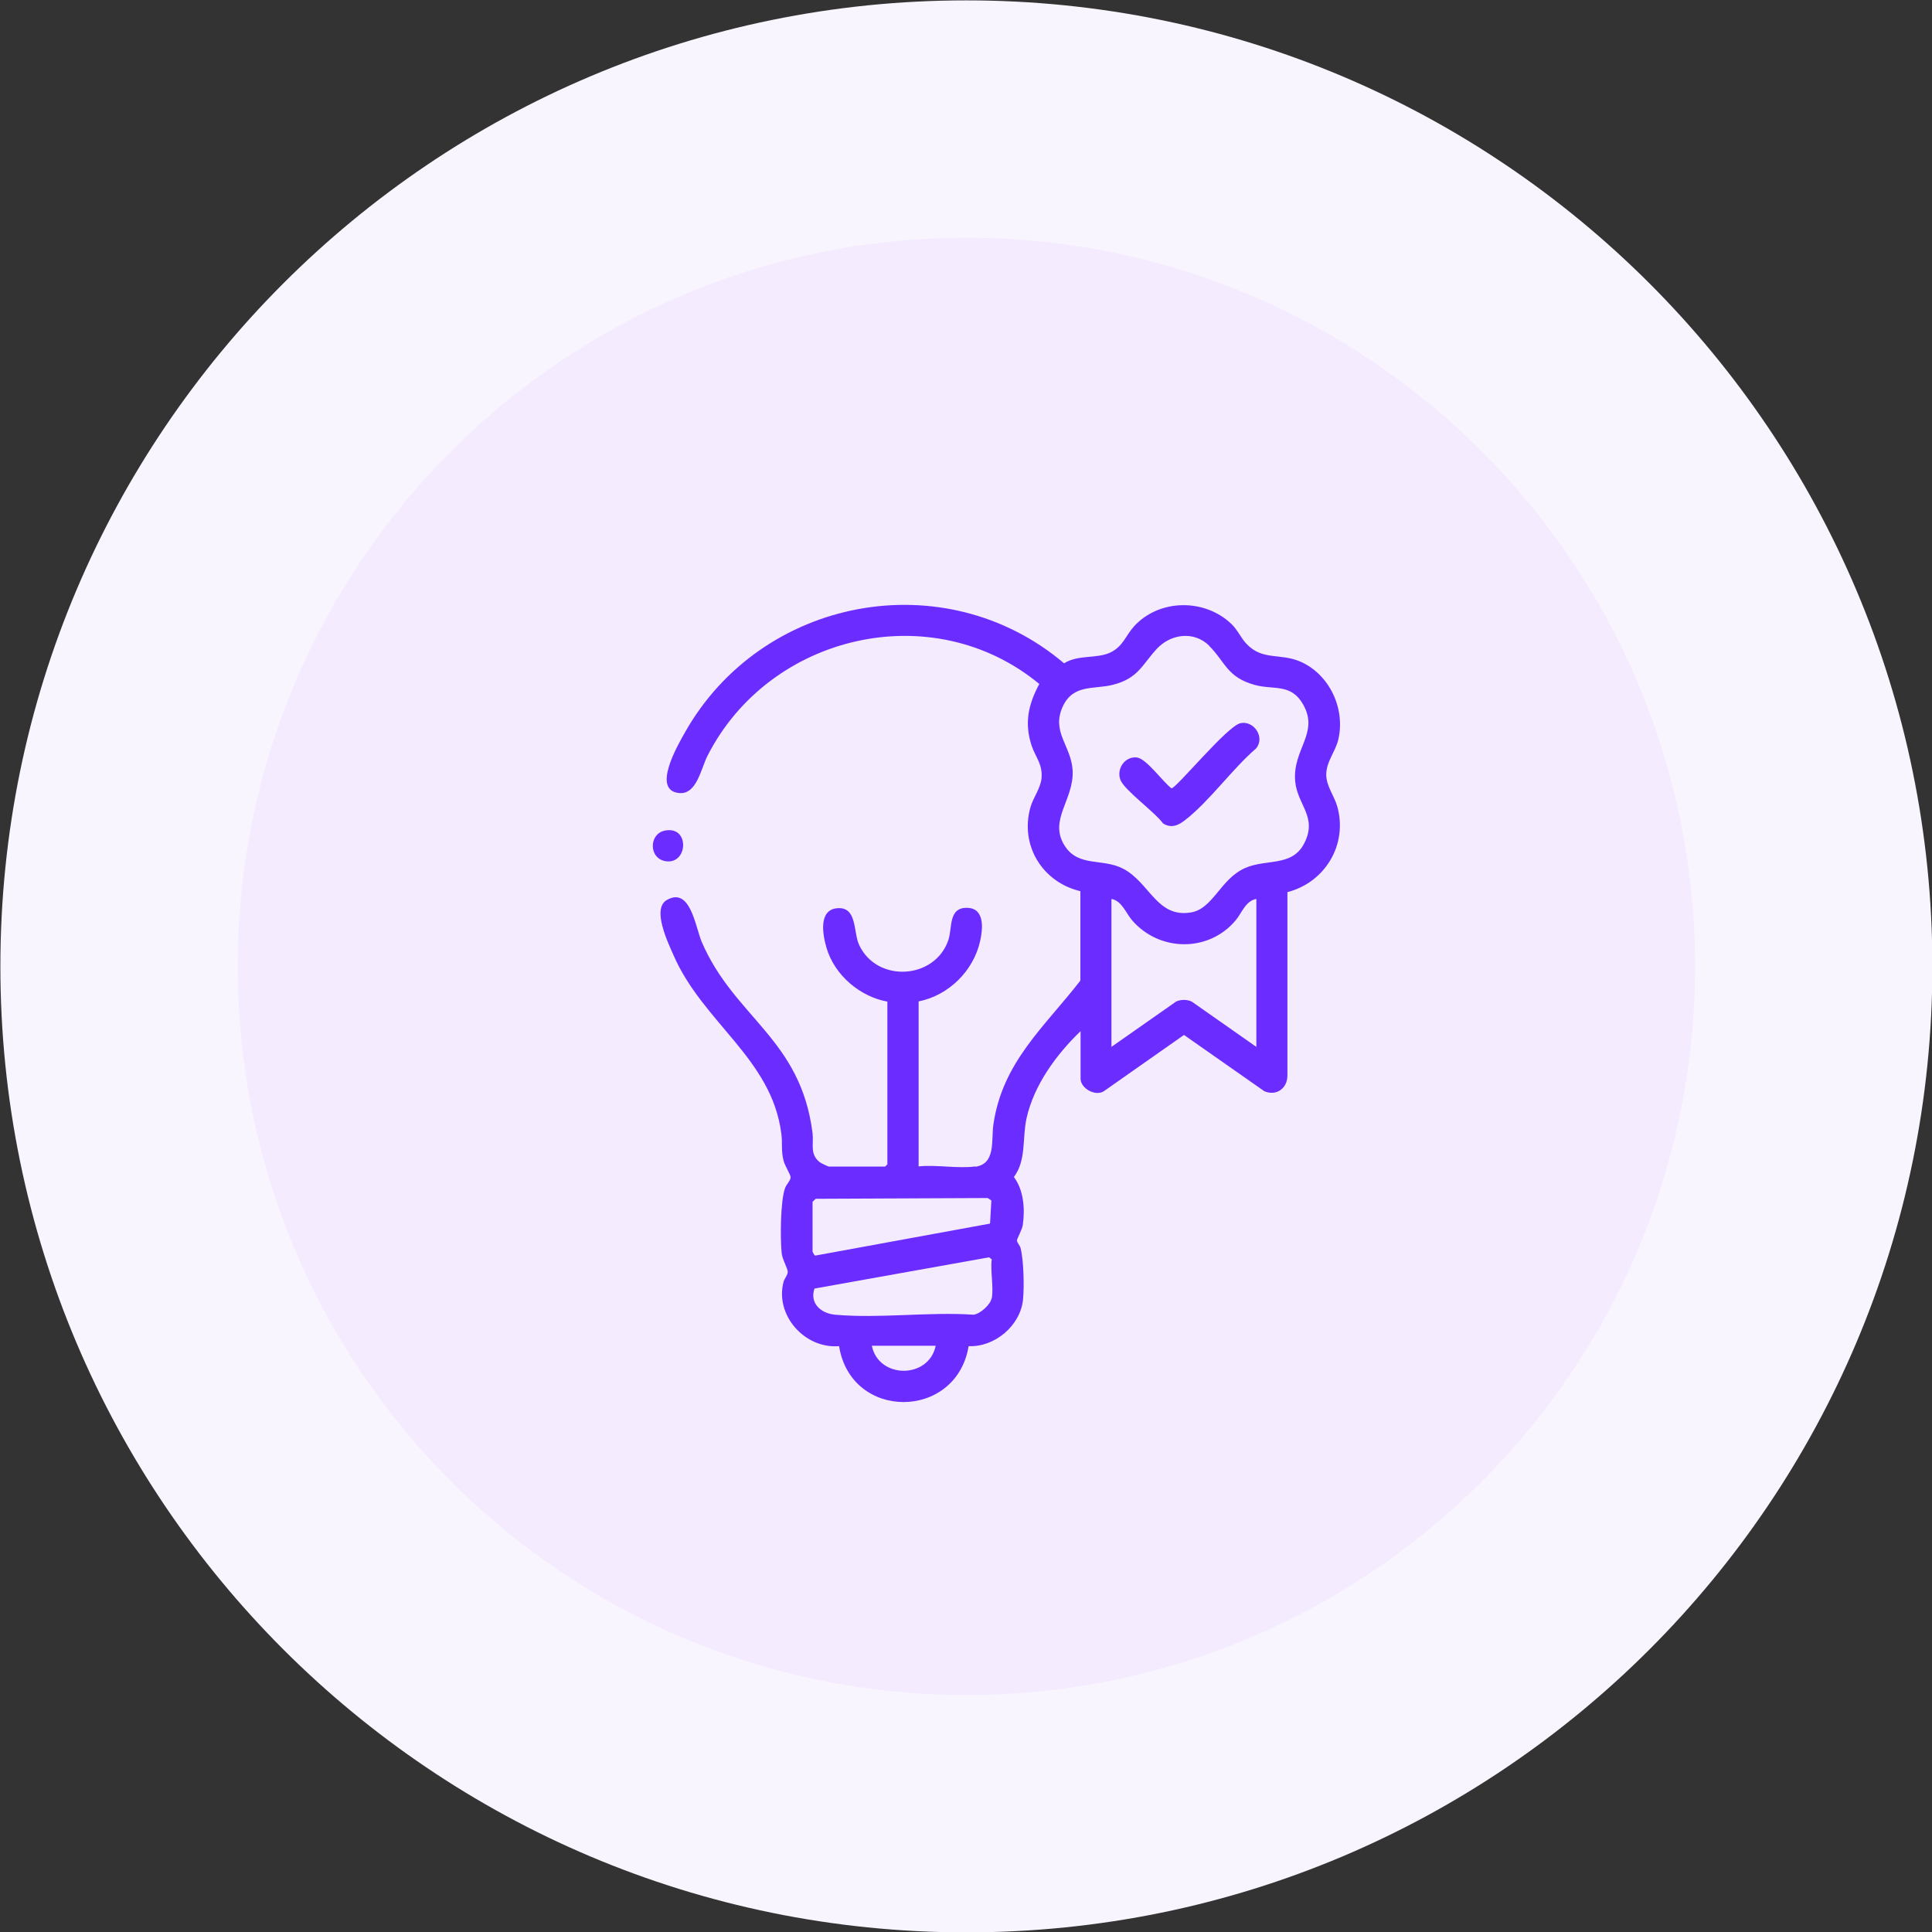 <svg width="102" height="102" viewBox="0 0 102 102" fill="none" xmlns="http://www.w3.org/2000/svg">
<rect x="0" y="0" width="102" height="102" fill="#333333" stroke="none"/>
<g clip-path="url(#clip0_11064_8083)">
<path d="M51.02 0.02C79.189 0.02 102.02 22.86 102.02 51.02C102.02 79.19 79.189 102.02 51.02 102.02C22.86 102.02 0.02 79.19 0.02 51.02C0.02 22.86 22.86 0.02 51.02 0.02Z" fill="#F9F5FF"/>
<path d="M51.021 12.55C72.271 12.55 89.491 29.78 89.491 51.02C89.491 72.27 72.261 89.49 51.021 89.49C29.771 89.49 12.551 72.26 12.551 51.02C12.551 29.77 29.781 12.55 51.021 12.55Z" fill="#F4EBFF"/>
<path d="M51.489 61.6C52.599 61.44 52.319 60.19 52.449 59.35C52.929 56.07 55.139 54.22 57.039 51.77V47.05C55.039 46.58 53.839 44.64 54.399 42.63C54.549 42.1 54.939 41.62 54.989 41.08C55.049 40.34 54.679 39.99 54.469 39.38C54.069 38.17 54.289 37.2 54.869 36.11C49.239 31.46 40.629 33.48 37.359 39.89C37.009 40.57 36.789 41.94 35.879 41.87C34.369 41.76 35.789 39.33 36.149 38.69C40.179 31.52 49.859 29.67 56.179 35.02C56.909 34.55 57.909 34.79 58.619 34.45C59.289 34.13 59.429 33.56 59.869 33.07C61.199 31.61 63.599 31.59 65.009 32.94C65.329 33.24 65.509 33.67 65.789 33.97C66.629 34.89 67.569 34.47 68.629 34.92C70.199 35.59 71.049 37.44 70.649 39.07C70.489 39.71 70.009 40.23 70.019 40.92C70.029 41.5 70.439 42.02 70.599 42.57C71.169 44.58 69.959 46.59 67.969 47.1V56.8C67.959 57.47 67.379 57.88 66.749 57.61L62.509 54.64L58.279 57.61C57.829 57.9 57.049 57.46 57.049 56.95V54.44C55.779 55.66 54.589 57.28 54.199 59.03C53.959 60.11 54.199 61.24 53.529 62.14C54.049 62.84 54.119 63.82 53.999 64.67C53.969 64.91 53.689 65.4 53.689 65.49C53.689 65.59 53.839 65.75 53.879 65.88C54.049 66.55 54.079 67.93 54.009 68.63C53.859 70 52.509 71.13 51.139 71.07C50.489 74.99 44.929 75.02 44.299 71.07C42.489 71.22 40.899 69.44 41.369 67.67C41.419 67.5 41.589 67.31 41.589 67.15C41.589 66.96 41.299 66.49 41.269 66.16C41.189 65.4 41.199 63.4 41.449 62.72C41.519 62.53 41.759 62.3 41.739 62.14C41.729 62 41.439 61.55 41.369 61.28C41.229 60.75 41.319 60.33 41.249 59.84C40.739 55.88 37.099 53.99 35.549 50.41C35.259 49.75 34.409 47.98 35.199 47.52C36.449 46.79 36.709 48.93 37.049 49.73C38.769 53.73 42.279 54.84 42.899 59.83C42.969 60.37 42.739 60.93 43.269 61.35C43.339 61.41 43.719 61.59 43.769 61.59H46.729L46.849 61.47V52.88C45.399 52.62 44.059 51.48 43.639 50.05C43.439 49.38 43.189 48.05 44.189 47.95C45.269 47.85 45.039 49.2 45.359 49.89C46.299 51.9 49.359 51.72 50.069 49.63C50.289 48.98 50.049 47.89 51.089 47.93C51.999 47.97 51.889 49.05 51.749 49.67C51.399 51.26 50.089 52.55 48.499 52.87V61.58C49.419 61.48 50.609 61.71 51.499 61.58L51.489 61.6ZM63.839 34.09C63.039 33.3 61.809 33.46 61.069 34.26C60.289 35.11 60.089 35.81 58.769 36.15C57.779 36.41 56.679 36.1 56.119 37.28C55.479 38.63 56.549 39.36 56.629 40.66C56.719 42.23 55.319 43.3 56.229 44.68C56.959 45.79 58.239 45.3 59.309 45.87C60.709 46.61 61.079 48.48 62.889 48.17C64.049 47.97 64.429 46.41 65.729 45.83C66.849 45.33 68.219 45.78 68.859 44.52C69.569 43.13 68.499 42.51 68.379 41.25C68.229 39.57 69.649 38.71 68.809 37.21C68.169 36.06 67.259 36.44 66.239 36.16C64.769 35.75 64.689 34.94 63.829 34.09H63.839ZM66.329 47.46C65.749 47.56 65.559 48.22 65.219 48.61C63.799 50.28 61.229 50.25 59.789 48.61C59.449 48.23 59.239 47.56 58.679 47.46V55.27L62.089 52.88C62.329 52.76 62.679 52.76 62.919 52.88L66.329 55.27V47.46ZM42.899 63.45V66.08C42.899 66.08 42.979 66.27 43.039 66.29L52.269 64.6L52.339 63.38L52.149 63.25L43.069 63.29C43.069 63.29 42.909 63.43 42.899 63.45ZM52.359 68.55C52.469 67.99 52.279 67.1 52.359 66.49L52.219 66.38L42.999 68.03C42.739 68.8 43.329 69.34 44.089 69.41C46.419 69.62 49.049 69.25 51.399 69.41C51.749 69.37 52.289 68.88 52.349 68.55H52.359ZM49.399 71.05H46.029C46.389 72.81 49.039 72.81 49.399 71.05Z" fill="#6B2CFF"/>
<path d="M35.069 43.859C36.429 43.55 36.339 45.639 35.159 45.469C34.249 45.34 34.249 44.05 35.069 43.859Z" fill="#6B2CFF"/>
<path d="M65.49 38.18C66.2 38.03 66.799 38.92 66.32 39.51C65.059 40.59 63.84 42.32 62.55 43.31C62.19 43.59 61.819 43.74 61.4 43.47C60.999 42.9 59.38 41.73 59.16 41.19C58.919 40.6 59.389 39.92 60.02 39.99C60.529 40.05 61.4 41.29 61.849 41.62C62.099 41.62 64.79 38.33 65.49 38.18Z" fill="#6B2CFF"/>
</g>
<defs>
<clipPath id="clip0_11064_8083">
<rect width="102" height="102" fill="white"/>
</clipPath>
</defs>
</svg>
